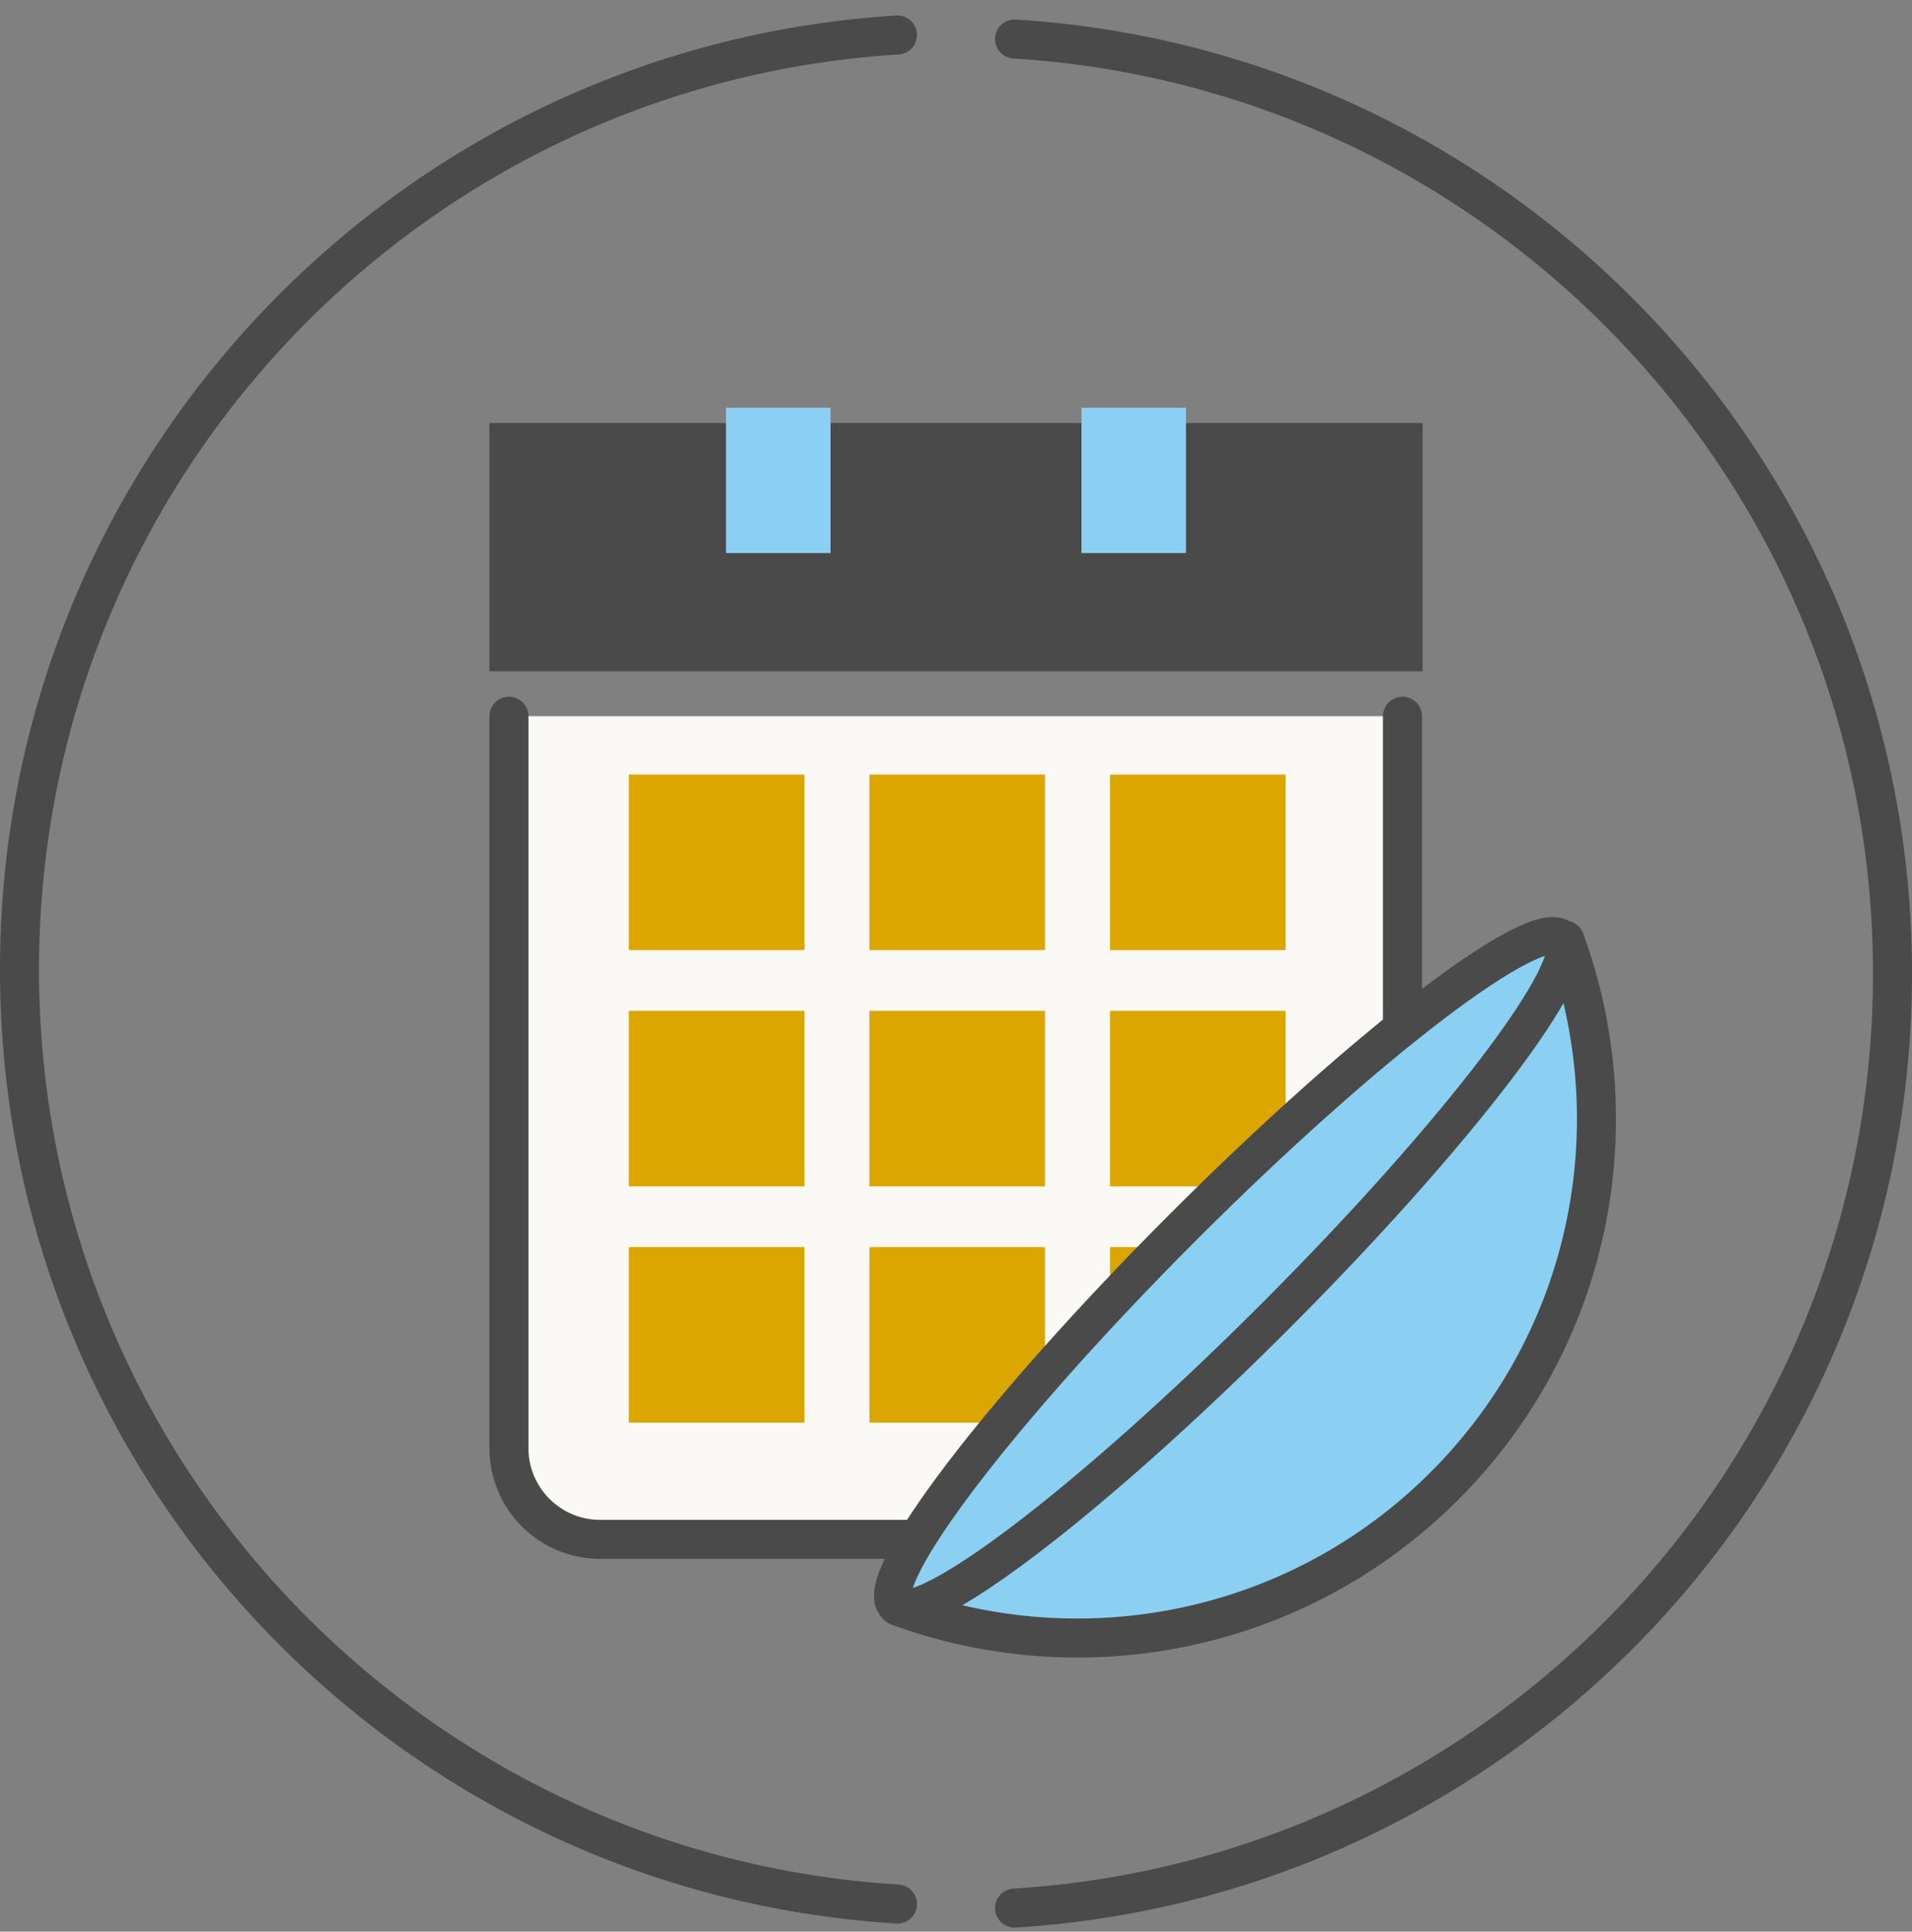
<svg width="98px" height="99px" viewBox="0 0 98 99" version="1.1" xmlns="http://www.w3.org/2000/svg" xmlns:xlink="http://www.w3.org/1999/xlink">
    <rect x="0" y="0" width="98" height="99" fill="#808080" stroke="none"/>
    <!-- Generator: Sketch 48.2 (47327) - http://www.bohemiancoding.com/sketch -->
    <desc>Created with Sketch.</desc>
    <defs>
        <polygon id="path-1" points="0 98 98.001 98 98.001 0.207 0 0.207"></polygon>
        <polygon id="path-3" points="23 11.61 0.085 11.61 0.085 0.891 23 0.891 45.916 0.891 45.916 11.61"></polygon>
    </defs>
    <g id="Desktop" stroke="none" stroke-width="1" fill="none" fill-rule="evenodd">
        <g id="Desktop-Startseite" transform="translate(-337, -4792)">
            <g id="Page-1" transform="translate(337, 4792)">
                <g id="Group-7" transform="translate(0, 0.793)">
                    <path d="M52,97 C77.11,95.451 97.001,74.605 97.001,49.104 C97.001,23.604 77.11,2.756 52,1.207" id="Stroke-3" stroke="#4A4A4A" stroke-width="2" stroke-linecap="round"></path>
                    <path d="M1,96.793 C26.11,95.244 46.001,74.398 46.001,48.897 C46.001,23.397 26.11,2.549 1,1" id="Stroke-3" stroke="#4A4A4A" stroke-width="2" stroke-linecap="round" transform="translate(23.5, 48.897) rotate(-180) translate(-23.5, -48.897) "></path>
                    <mask id="mask-2" fill="white">
                        <use xlink:href="#path-1"></use>
                    </mask>
                    <g id="Clip-6"></g>
                    <polygon id="Fill-5" fill="#4A4A4A" mask="url(#mask-2)" points="26.084 32.61 71.916 32.61 71.916 21.891 26.084 21.891"></polygon>
                </g>
                <g id="Group-10" transform="translate(26, 21.793)">
                    <mask id="mask-4" fill="white">
                        <use xlink:href="#path-3"></use>
                    </mask>
                    <g id="Clip-9"></g>
                    <polygon id="Stroke-8" stroke="#4A4A4A" stroke-width="2" stroke-linecap="round" stroke-linejoin="round" mask="url(#mask-4)" points="0.084 11.61 45.916 11.61 45.916 0.891 0.084 0.891"></polygon>
                </g>
                <g id="Group-26" transform="translate(26, 20.793)">
                    <polygon id="Stroke-11" stroke="#4A4A4A" stroke-width="2" points="0.084 12.61 45.916 12.61 45.916 1.891 0.084 1.891"></polygon>
                    <path d="M29.431,7.553 L34.789,7.553 L34.789,0.104 L29.431,0.104 L29.431,7.553 Z M11.211,7.553 L16.569,7.553 L16.569,0.104 L11.211,0.104 L11.211,7.553 Z" id="Fill-13" fill="#8BD0F2"></path>
                    <g id="Group-16" transform="translate(0, 15)">
                        <path d="M45.884,0.914 L45.884,38.426 C45.884,41.01 43.79,43.103 41.208,43.103 L4.761,43.103 C2.178,43.103 0.085,41.01 0.085,38.426 L0.085,0.914" id="Fill-14" fill="#FBF9F5"></path>
                        <path d="M45.884,0.914 L45.884,38.426 C45.884,41.01 43.79,43.103 41.208,43.103 L4.761,43.103 C2.178,43.103 0.085,41.01 0.085,38.426 L0.085,0.914" id="Stroke-15" stroke="#4A4A4A" stroke-width="2" stroke-linecap="round"></path>
                    </g>
                    <polygon id="Fill-17" fill="#DBA600" points="6.231 27.904 15.231 27.904 15.231 18.904 6.231 18.904"></polygon>
                    <polygon id="Fill-18" fill="#DBA600" points="18.563 27.904 27.563 27.904 27.563 18.904 18.563 18.904"></polygon>
                    <polygon id="Fill-19" fill="#DBA600" points="30.894 27.904 39.894 27.904 39.894 18.904 30.894 18.904"></polygon>
                    <polygon id="Fill-20" fill="#DBA600" points="6.231 40.014 15.231 40.014 15.231 31.014 6.231 31.014"></polygon>
                    <polygon id="Fill-21" fill="#DBA600" points="18.563 40.014 27.563 40.014 27.563 31.014 18.563 31.014"></polygon>
                    <polygon id="Fill-22" fill="#DBA600" points="30.894 40.014 39.894 40.014 39.894 31.014 30.894 31.014"></polygon>
                    <polygon id="Fill-23" fill="#DBA600" points="6.231 52.123 15.231 52.123 15.231 43.123 6.231 43.123"></polygon>
                    <polygon id="Fill-24" fill="#DBA600" points="18.563 52.123 27.563 52.123 27.563 43.123 18.563 43.123"></polygon>
                    <polygon id="Fill-25" fill="#DBA600" points="30.894 52.123 39.894 52.123 39.894 43.123 30.894 43.123"></polygon>
                </g>
                <g id="Group-21" transform="translate(46, 47.794)">
                    <path d="M34.208,0.391 C37.656,9.816 35.598,20.801 28.033,28.366 C20.459,35.94 9.454,37.994 0.02,34.526" id="Fill-19" fill="#8BD0F2"></path>
                    <path d="M34.208,0.391 C37.656,9.816 35.598,20.801 28.033,28.366 C20.459,35.94 9.454,37.994 0.02,34.526" id="Stroke-20" stroke="#4A4A4A" stroke-width="2" stroke-linecap="round" stroke-linejoin="round"></path>
                </g>
                <path d="M65.311,67.512 C55.88,76.943 47.194,83.549 45.91,82.265 C44.627,80.984 51.233,72.297 60.666,62.865 C70.096,53.435 78.781,46.83 80.064,48.112 C81.347,49.395 74.743,58.08 65.311,67.512" id="Fill-22" fill="#8BD0F2"></path>
                <path d="M65.311,67.512 C55.88,76.943 47.194,83.549 45.91,82.265 C44.627,80.984 51.233,72.297 60.666,62.865 C70.096,53.435 78.781,46.83 80.064,48.112 C81.347,49.395 74.743,58.08 65.311,67.512 Z" id="Stroke-23" stroke="#4A4A4A" stroke-width="1.905" stroke-linecap="round" stroke-linejoin="round"></path>
            </g>
        </g>
    </g>
</svg>
